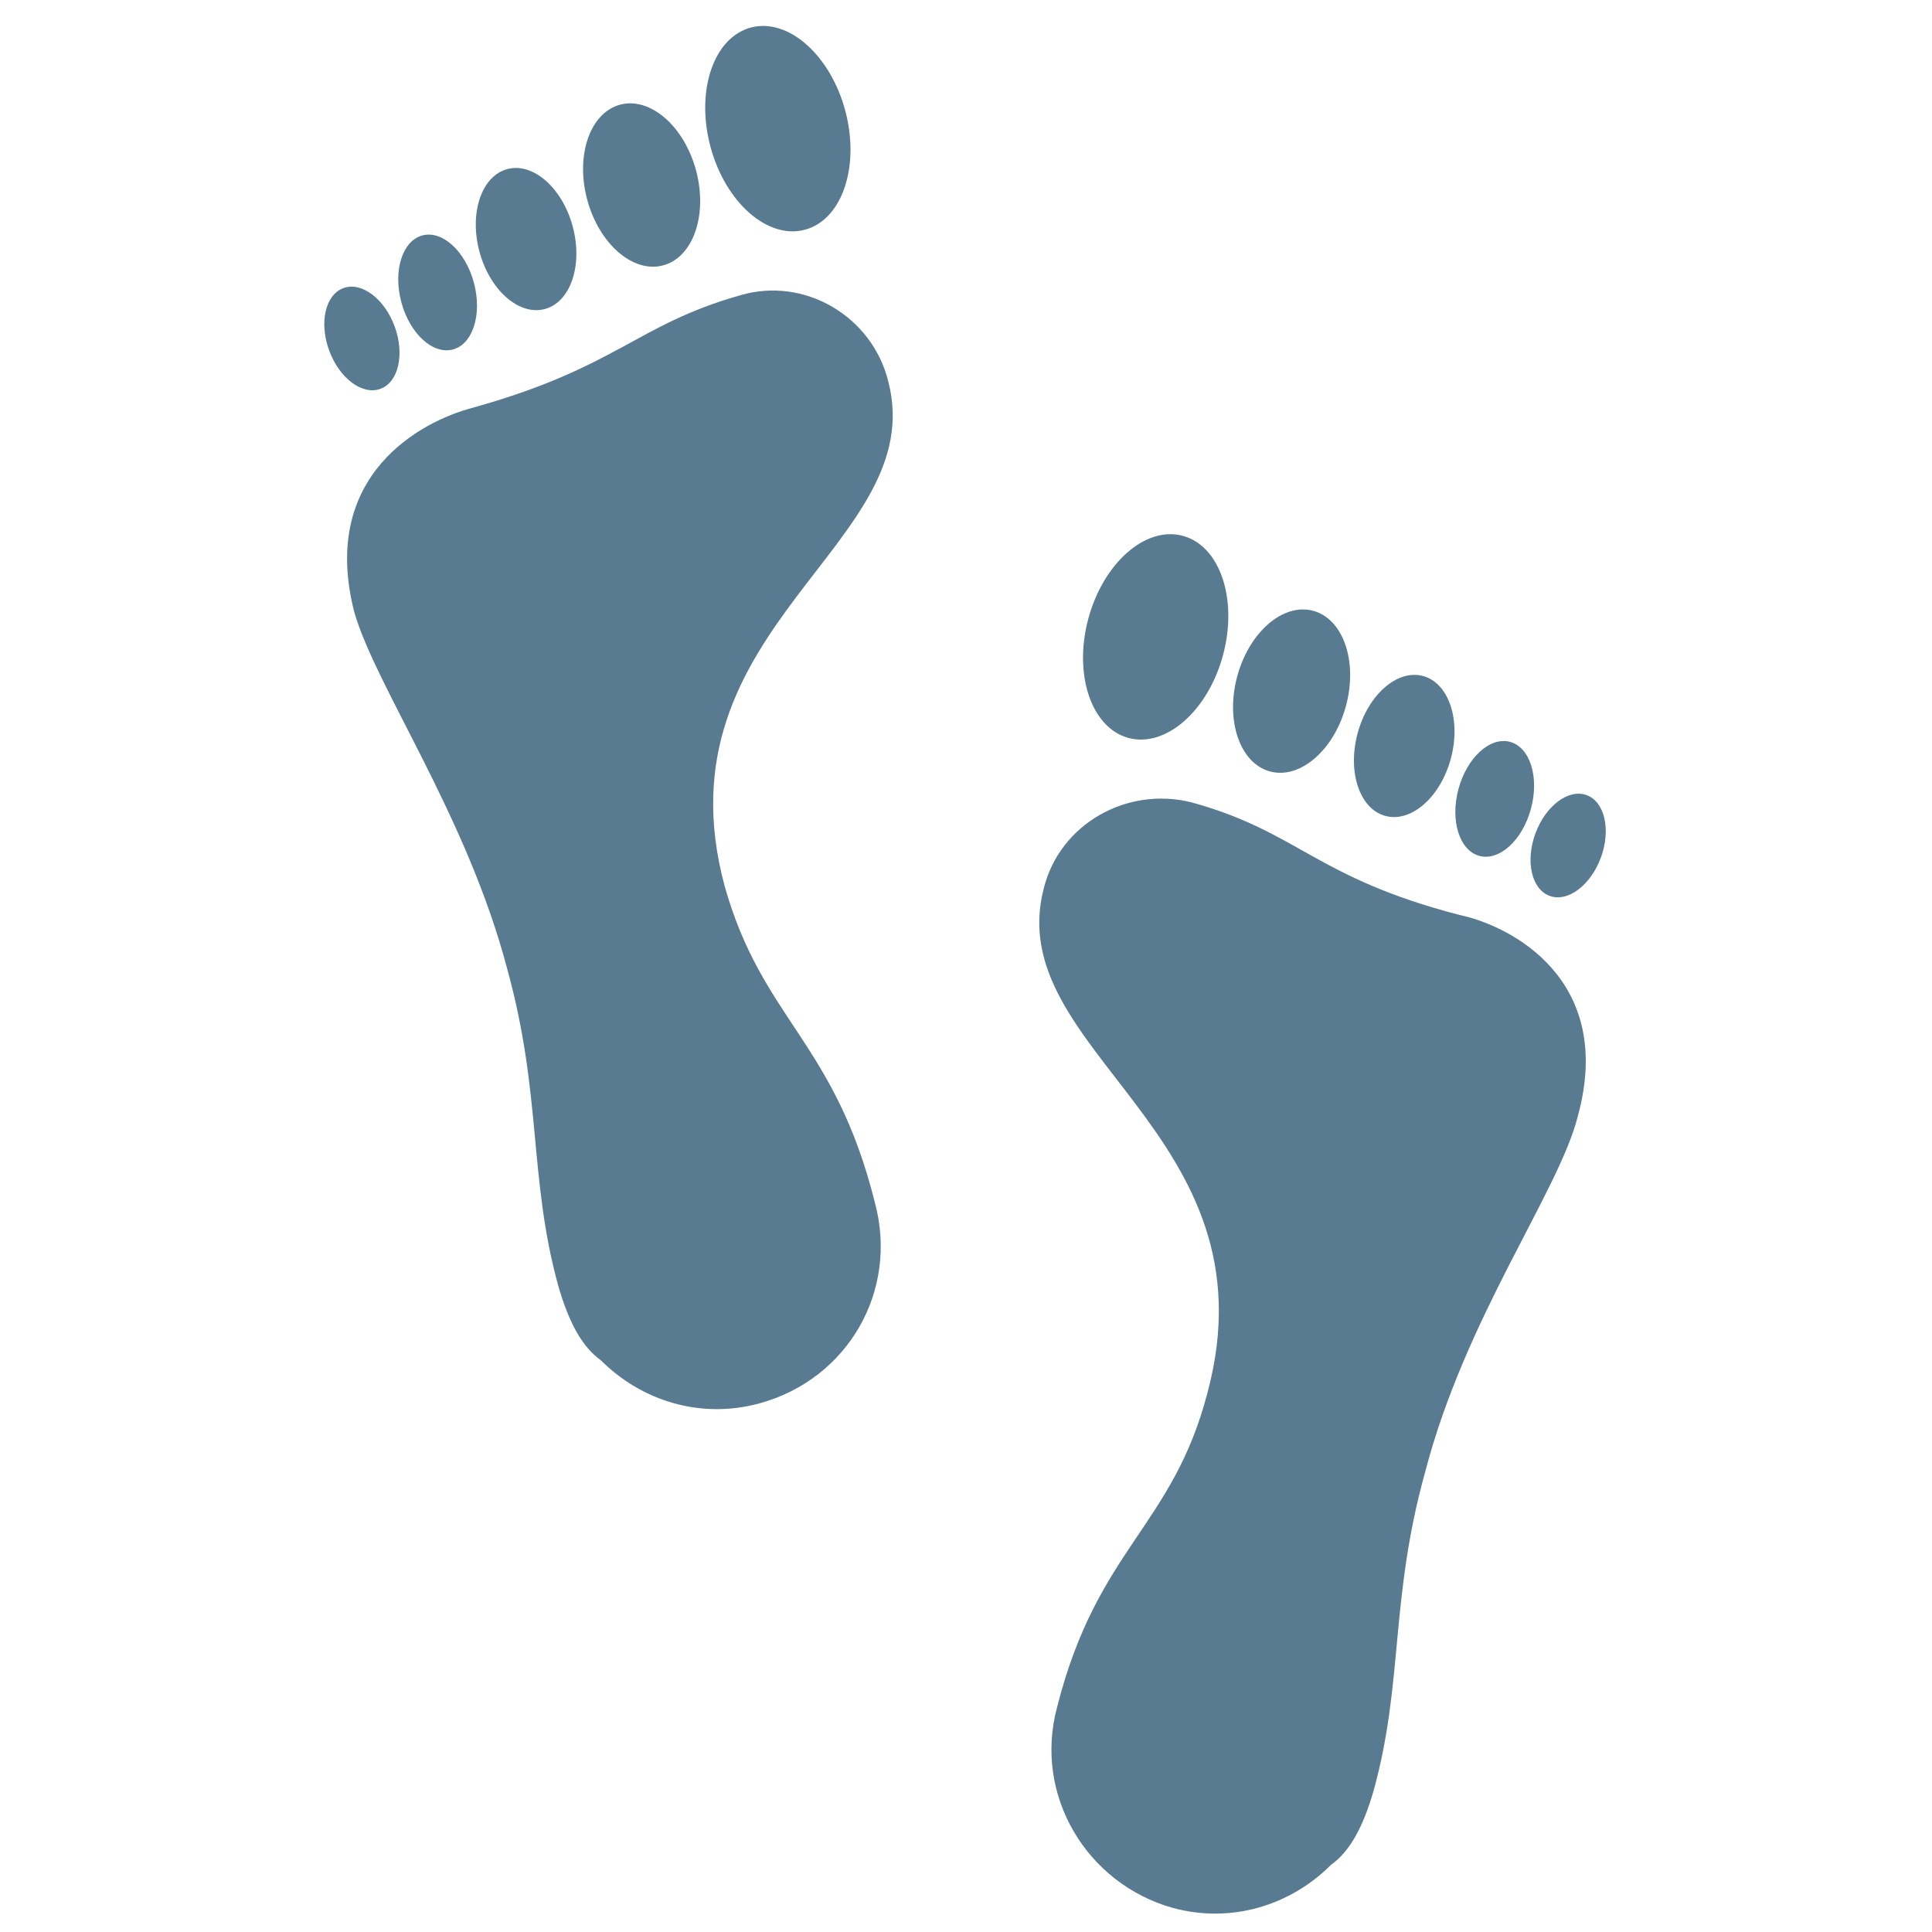 <?xml version="1.0" encoding="utf-8"?><!-- Скачано с сайта svg4.ru / Downloaded from svg4.ru -->
<svg width="800px" height="800px" viewBox="0 0 72 72" xmlns="http://www.w3.org/2000/svg" xmlns:xlink="http://www.w3.org/1999/xlink" aria-hidden="true" role="img" class="iconify iconify--fxemoji" preserveAspectRatio="xMidYMid meet"><path fill="#597B91" d="M54.4 34.1c-5.4-1.4-6-3.1-10-4.2c-2.4-.6-4.9.8-5.5 3.2c-1.6 6.1 8.7 9.1 6.1 18.8c-1.3 5-4.1 5.8-5.6 11.7c-.9 3.3 1.1 6.6 4.3 7.5c2.2.6 4.4-.1 5.9-1.6c.7-.5 1.2-1.4 1.6-2.8c1.1-4 .6-7.1 1.9-11.8c1.5-5.8 5-10.5 5.7-13.3c1.4-5.1-2.5-7.1-4.4-7.5z"></path><ellipse transform="scale(-1) rotate(14.999 180.51 -326.867)" fill="#597B91" cx="43" cy="23.8" rx="2.6" ry="3.9"></ellipse><ellipse transform="scale(-1) rotate(14.999 195.8 -365.488)" fill="#597B91" cx="48.1" cy="25.8" rx="2.1" ry="3.1"></ellipse><ellipse transform="scale(-1) rotate(14.999 211.212 -397.783)" fill="#597B91" cx="52.4" cy="27.8" rx="1.8" ry="2.7"></ellipse><ellipse transform="scale(-1) rotate(14.999 226.26 -423.112)" fill="#597B91" cx="55.7" cy="29.8" rx="1.4" ry="2.2"></ellipse><ellipse transform="scale(-1) rotate(20.174 177.411 -328.636)" fill="#597B91" cx="58.5" cy="31.6" rx="1.3" ry="2"></ellipse><path fill="#597B91" d="M27 33c-2.6-9.7 7.7-12.7 6.1-18.8c-.6-2.4-3.1-3.9-5.5-3.2c-3.9 1.1-4.6 2.7-10 4.2c-1.9.5-5.7 2.5-4.4 7.6c.8 2.8 4.2 7.6 5.7 13.3c1.3 4.7.8 7.8 1.9 11.8c.4 1.4.9 2.3 1.6 2.8c1.5 1.5 3.7 2.2 5.9 1.6c3.3-.9 5.2-4.2 4.3-7.5c-1.5-6-4.2-6.8-5.6-11.8z"></path><ellipse transform="rotate(-14.999 28.973 4.842)" fill="#597B91" cx="29" cy="4.8" rx="2.6" ry="3.9"></ellipse><ellipse transform="rotate(-14.999 23.888 6.855)" fill="#597B91" cx="23.9" cy="6.9" rx="2.1" ry="3.1"></ellipse><ellipse transform="rotate(-14.999 19.636 8.884)" fill="#597B91" cx="19.6" cy="8.9" rx="1.8" ry="2.7"></ellipse><ellipse transform="rotate(-14.999 16.301 10.866)" fill="#597B91" cx="16.3" cy="10.9" rx="1.4" ry="2.2"></ellipse><ellipse transform="rotate(-20.174 13.532 12.642)" fill="#597B91" cx="13.5" cy="12.6" rx="1.3" ry="2"></ellipse></svg>